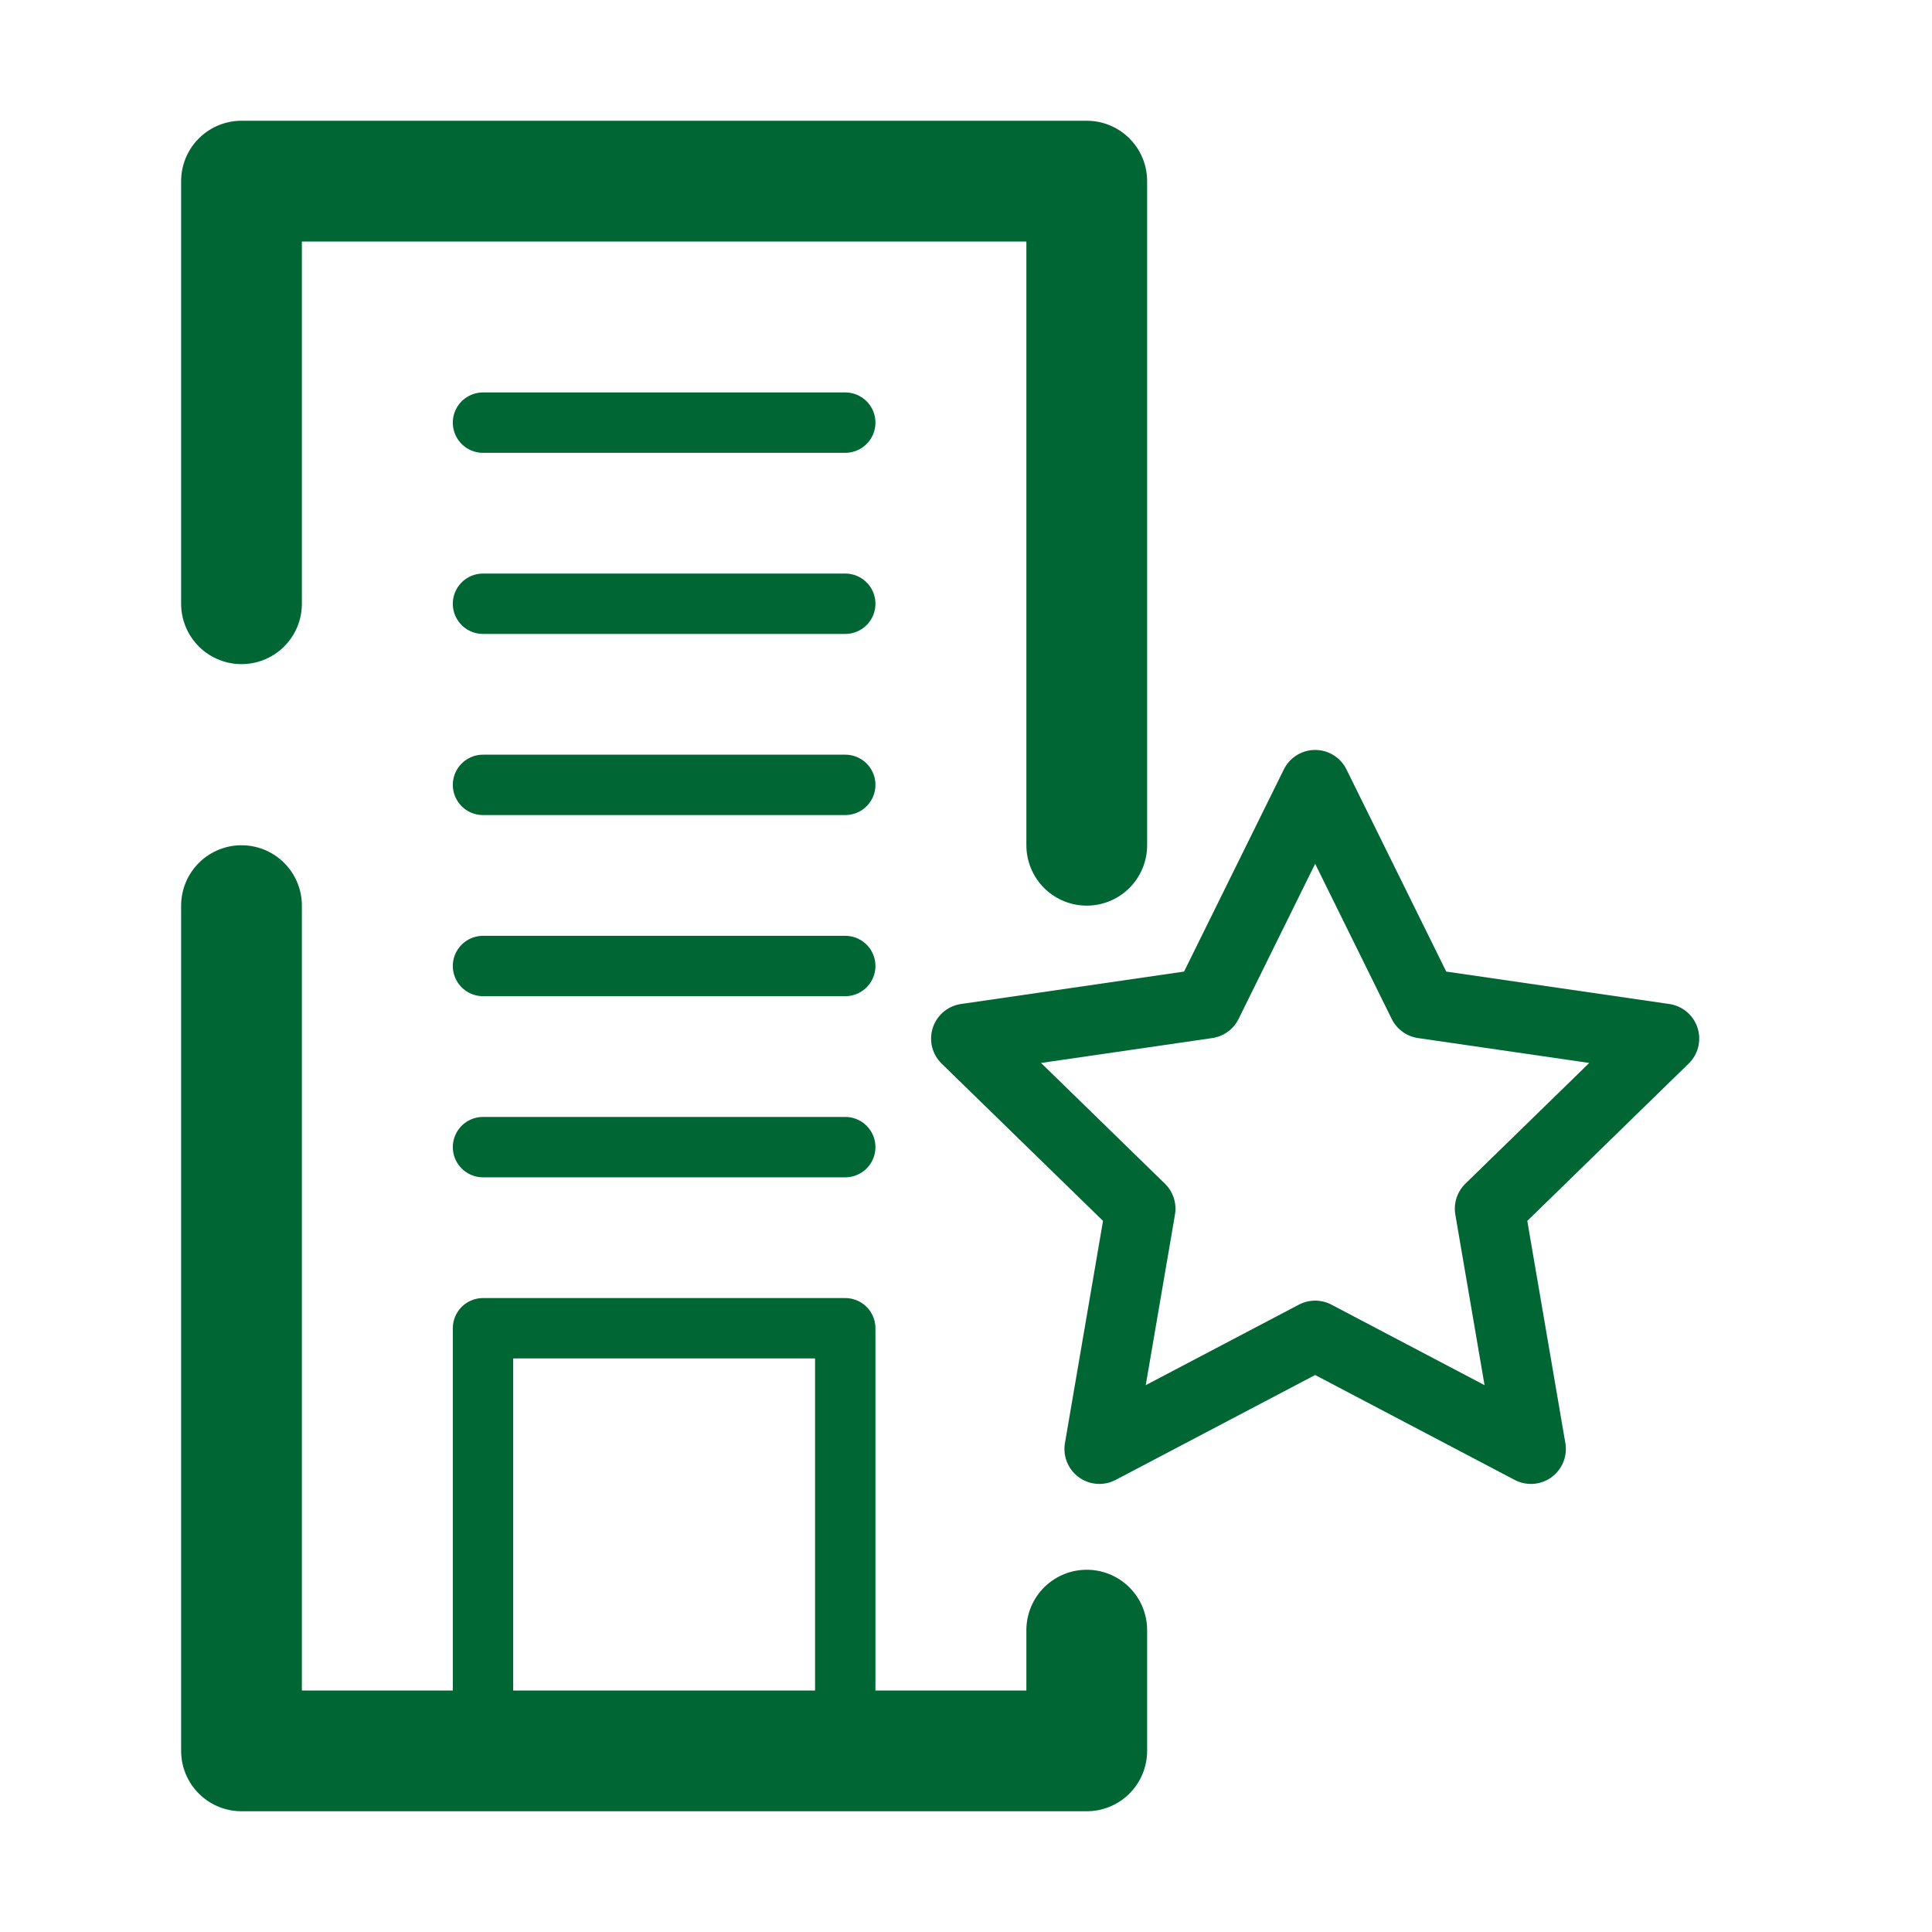 <?xml version="1.0" encoding="UTF-8"?>
<svg width="32px" height="32px" viewBox="0 0 32 32" version="1.1" xmlns="http://www.w3.org/2000/svg" xmlns:xlink="http://www.w3.org/1999/xlink">
    <!-- Generator: Sketch 52.4 (67378) - http://www.bohemiancoding.com/sketch -->
    <title>ICONS/32px/Orange/Vyznamne-skupiny</title>
    <desc>Created with Sketch.</desc>
    <g id="ICONS/32px/Orange/Vyznamne-skupiny" stroke="none" stroke-width="1" fill="none" fill-rule="evenodd" stroke-linecap="round" stroke-linejoin="round">
        <g id="Group-15" transform="translate(4, 3)" stroke="#063">
            <g id="Group-5" stroke-width="2">
                <polyline id="Stroke-1" points="-0 12 -0 26 14 26 14 24"></polyline>
                <polyline id="Stroke-3" points="14 11 14 0 -0 0 -0 7"></polyline>
            </g>
            <path d="M4,4 L10,4" id="Stroke-6"></path>
            <path d="M4,7 L10,7" id="Stroke-7"></path>
            <path d="M4,10 L10,10" id="Stroke-8"></path>
            <path d="M4,13 L10,13" id="Stroke-9"></path>
            <path d="M4,16 L10,16" id="Stroke-10"></path>
            <g id="Group-14" transform="translate(4, 10)">
                <polygon id="Stroke-11" points="0 16 6 16 6 9 0 9"></polygon>
                <polygon id="Stroke-13" stroke-width="1.157" points="13.783 0 15.57 3.621 19.566 4.202 16.675 7.02 17.357 11 13.783 9.121 10.209 11 10.891 7.02 8 4.202 11.996 3.621"></polygon>
            </g>
        </g>
    </g>
</svg>